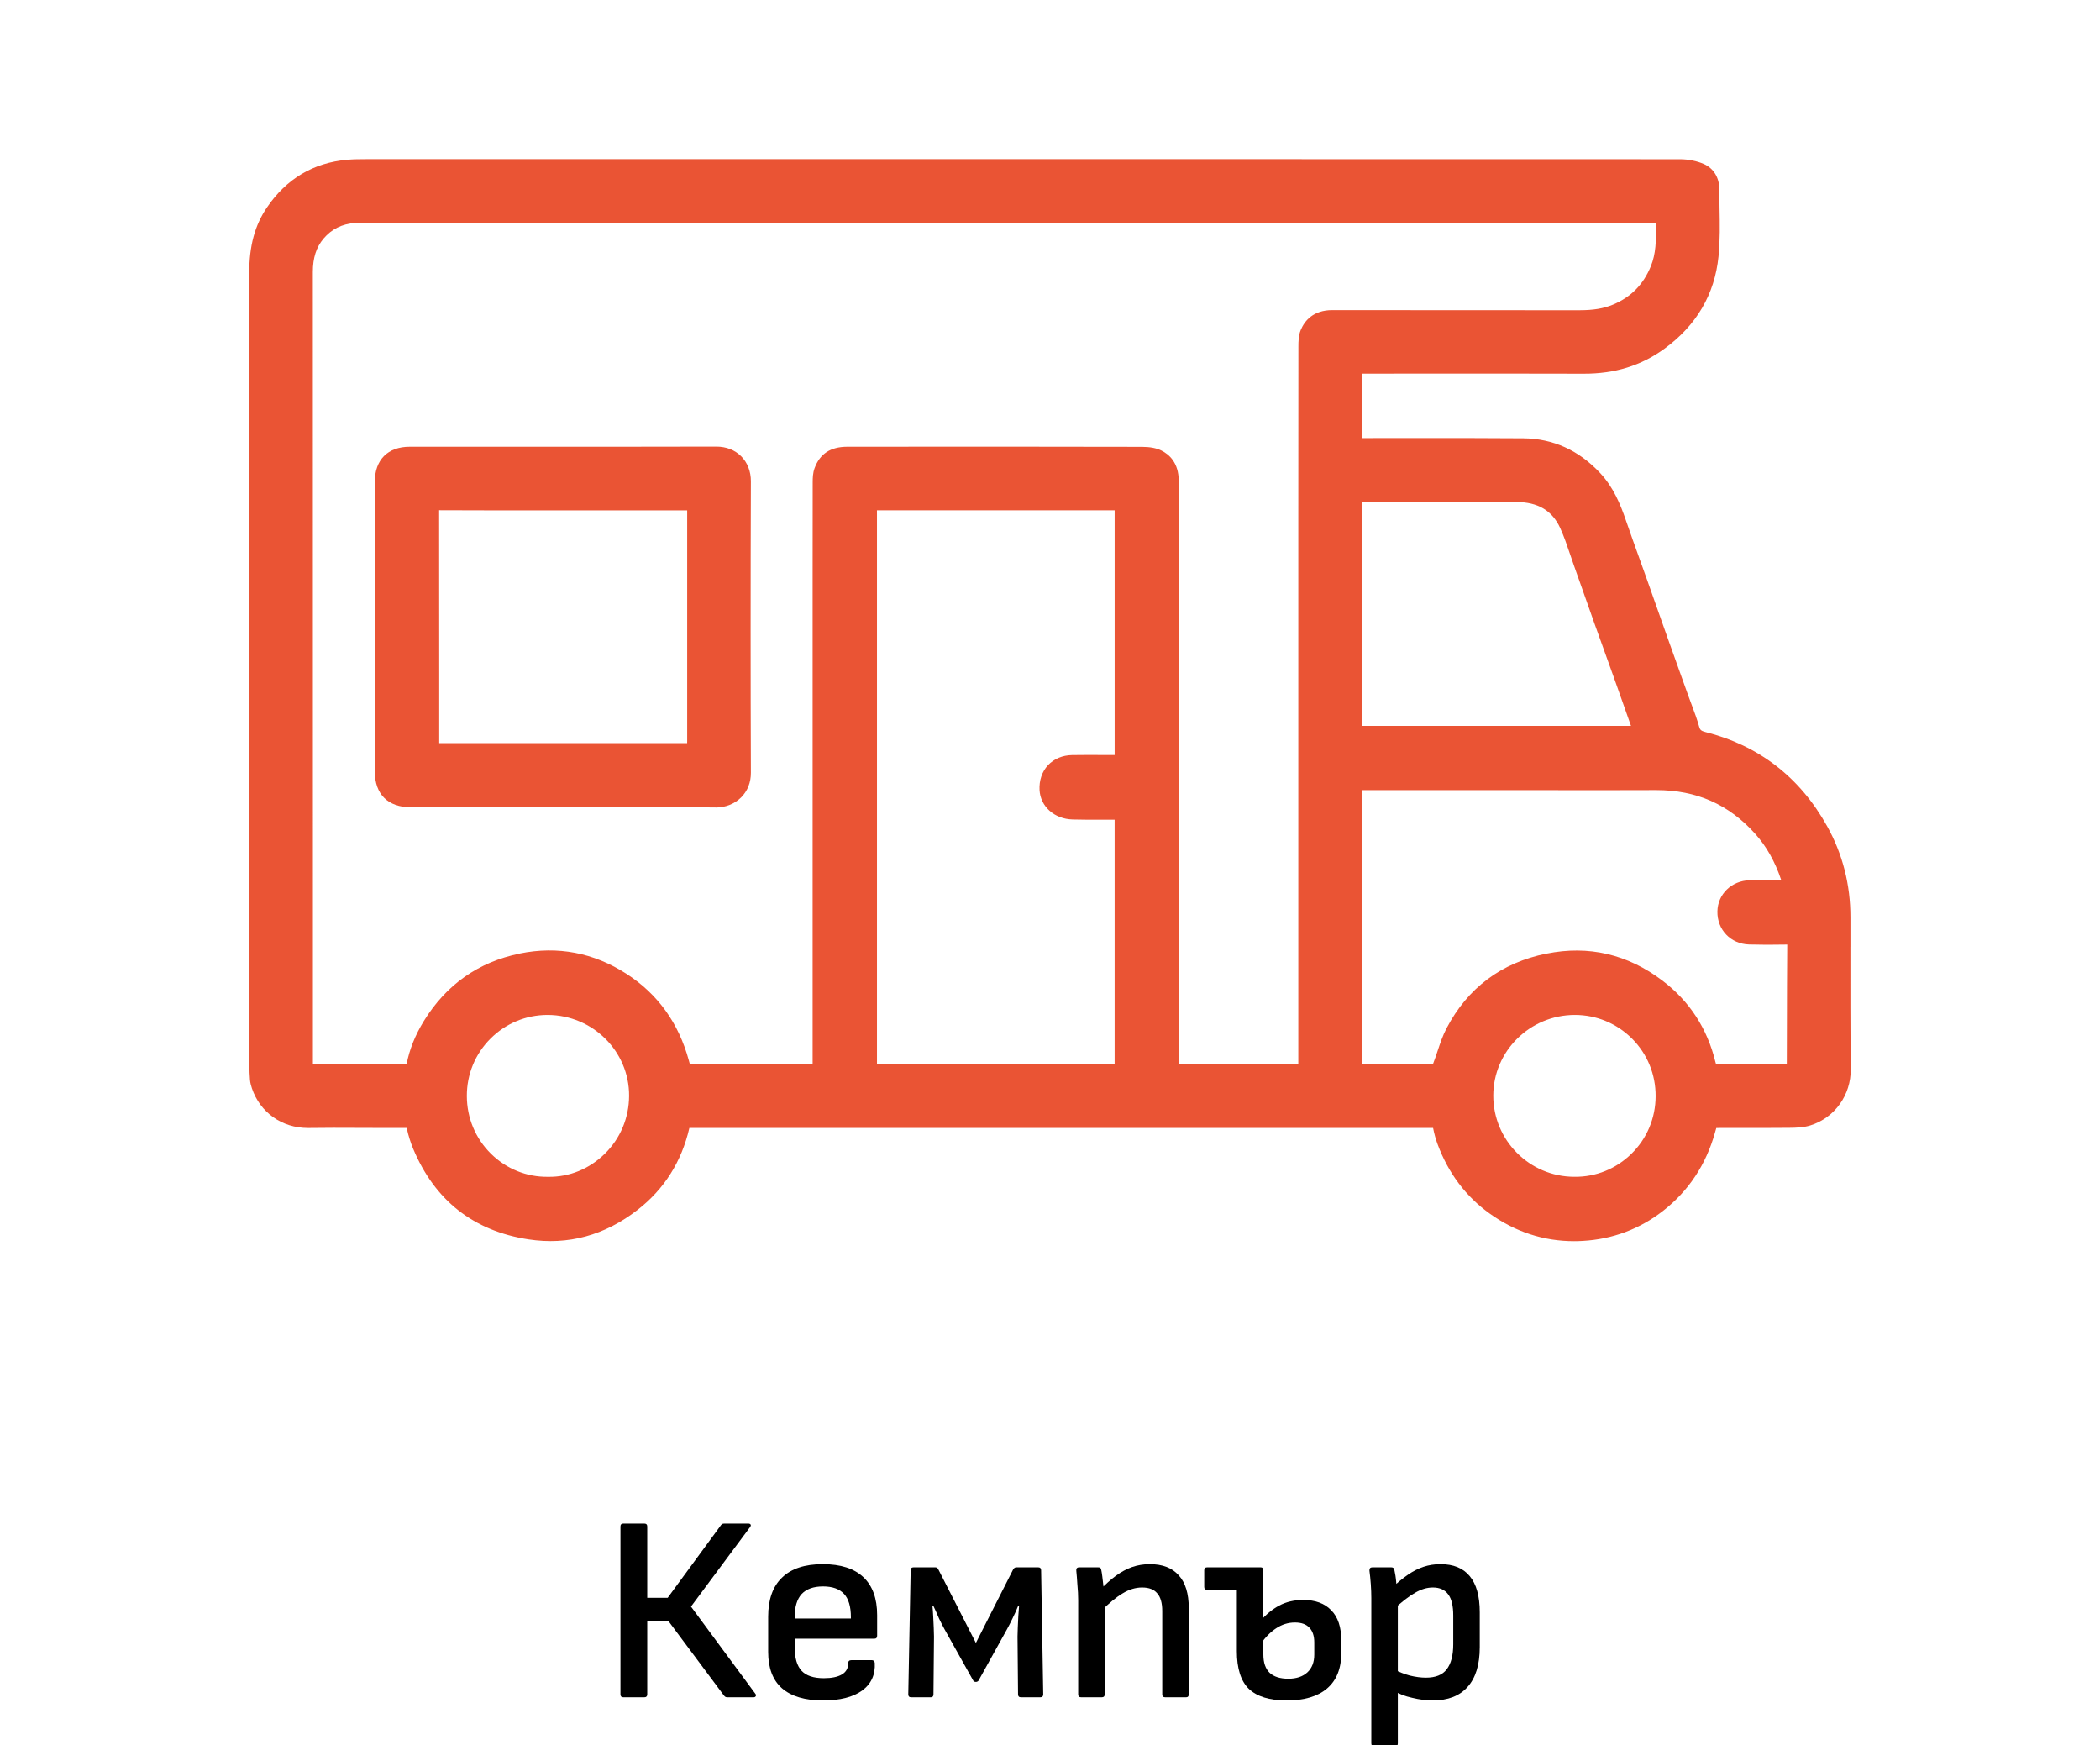 <svg width="396" height="329" viewBox="0 0 396 329" fill="none" xmlns="http://www.w3.org/2000/svg">
<g clip-path="url(#clip0_57_1573)">
<g clip-path="url(#clip1_57_1573)">
<path d="M348.941 178.508V172.974C348.95 166.801 347.469 161.01 344.543 155.764C339.394 146.523 331.656 140.548 321.55 138.006C320.771 137.808 320.577 137.588 320.429 137.053C320.028 135.626 319.506 134.236 319.006 132.895C318.804 132.346 318.597 131.802 318.398 131.253L317.066 127.541C316.197 125.121 315.328 122.705 314.469 120.28C313.793 118.377 313.118 116.473 312.447 114.566C311.826 112.807 311.209 111.048 310.584 109.293C310.116 107.979 309.643 106.665 309.17 105.347C308.315 102.981 307.433 100.529 306.604 98.112C305.556 95.062 304.246 91.872 301.765 89.209C297.741 84.894 292.87 82.685 287.279 82.635C280.252 82.577 273.113 82.586 266.207 82.59C263.772 82.59 261.332 82.595 258.897 82.595C258.213 82.595 257.51 82.595 256.84 82.595C256.84 82.46 256.84 82.316 256.84 82.181C256.84 78.469 256.84 74.757 256.84 71.046C256.84 70.875 256.84 70.645 256.844 70.447C257.042 70.443 257.272 70.443 257.443 70.443C261.265 70.443 265.087 70.443 268.913 70.438C278.654 70.434 288.724 70.425 298.632 70.456C304.507 70.479 309.494 68.936 313.865 65.746C319.906 61.341 323.341 55.492 324.061 48.361C324.372 45.297 324.313 42.188 324.255 39.178C324.232 38.013 324.21 36.812 324.21 35.637C324.21 33.487 323.125 31.728 321.315 30.927C319.992 30.342 318.385 30.023 316.787 30.018C280.617 30 243.857 30 208.304 30H176.01C140.362 30 104.719 30 69.071 30.005C67.851 30.005 66.654 30.014 65.47 30.117C59.105 30.675 54.013 33.703 50.327 39.124C48.053 42.472 47 46.372 47 51.389C47.027 88.061 47.027 125.346 47.027 161.402V200.868C47.027 201.8 47.063 202.708 47.135 203.563C47.185 204.18 47.36 204.756 47.504 205.188C49.039 209.745 53.172 212.665 58.065 212.665C58.132 212.665 58.195 212.665 58.263 212.665C61.297 212.616 64.394 212.629 67.388 212.643C68.729 212.647 70.07 212.656 71.407 212.656H72.911C74.14 212.661 75.369 212.665 76.598 212.656C76.629 212.656 76.661 212.656 76.683 212.656C76.697 212.692 76.71 212.742 76.724 212.805C77.025 214.154 77.421 215.414 77.894 216.548C81.972 226.324 89.297 232.088 99.668 233.667C107.118 234.805 114.051 232.92 120.276 228.07C125.255 224.192 128.519 219.022 129.982 212.71C129.982 212.692 129.991 212.674 129.995 212.661C130.211 212.661 130.423 212.661 130.639 212.661H269.597C269.813 212.661 270.029 212.661 270.245 212.661V212.692C270.457 213.767 270.736 214.784 271.083 215.716C273.117 221.195 276.426 225.6 280.919 228.808C285.753 232.263 291.097 234.005 296.823 234.005C297.367 234.005 297.921 233.987 298.47 233.955C304.106 233.631 309.206 231.723 313.622 228.282C318.421 224.538 321.712 219.571 323.404 213.515L323.449 213.349C323.517 213.11 323.589 212.85 323.647 212.67C323.868 212.656 324.192 212.656 324.476 212.656C325.682 212.656 326.888 212.656 328.095 212.656C331.151 212.661 334.316 212.665 337.431 212.634C338.79 212.62 340.114 212.575 341.379 212.179C345.988 210.735 349.054 206.456 349 201.534C348.923 193.863 348.928 186.057 348.937 178.512L348.941 178.508ZM296.958 191.353H296.98C301.049 191.353 304.88 192.941 307.766 195.829C310.638 198.704 312.218 202.551 312.204 206.663C312.195 210.789 310.579 214.645 307.658 217.515C304.745 220.381 300.905 221.924 296.877 221.87H296.859C288.436 221.857 281.585 214.991 281.589 206.573C281.594 198.196 288.486 191.366 296.953 191.353H296.958ZM291.61 179.79C283.111 181.513 276.782 186.242 272.789 193.845C272.059 195.231 271.569 196.707 271.092 198.137C270.813 198.979 270.547 199.771 270.254 200.513C270.241 200.535 270.218 200.567 270.187 200.594C266.64 200.639 263.034 200.639 259.541 200.634H256.853C256.853 200.427 256.849 200.22 256.849 200.018V149.52C256.849 149.376 256.849 149.164 256.853 148.975C257.042 148.971 257.254 148.971 257.389 148.971H286.086C288.67 148.971 291.254 148.971 293.842 148.975C299.861 148.98 306.082 148.989 312.204 148.962C312.254 148.962 312.299 148.962 312.344 148.962C319.92 148.962 326.02 151.661 330.989 157.213C333.105 159.575 334.703 162.405 335.869 165.865C335.878 165.888 335.882 165.906 335.891 165.928C335.869 165.928 335.842 165.928 335.815 165.928C335.198 165.928 334.577 165.928 333.96 165.924C332.641 165.915 331.277 165.91 329.927 165.951C326.524 166.05 323.913 168.578 323.854 171.831C323.791 175.282 326.357 177.968 329.823 178.071C331.975 178.134 334.248 178.139 336.981 178.085C336.994 178.085 337.008 178.085 337.021 178.085C337.021 178.107 337.021 178.13 337.021 178.152C336.981 183.308 336.967 188.545 336.958 193.616C336.954 195.888 336.949 198.16 336.94 200.427C336.94 200.508 336.94 200.58 336.94 200.648C336.886 200.648 336.823 200.648 336.756 200.648C335.369 200.648 333.987 200.648 332.601 200.648C329.756 200.648 326.812 200.639 323.913 200.67C323.76 200.67 323.67 200.661 323.62 200.652C323.589 200.594 323.539 200.459 323.472 200.198C321.941 193.899 318.583 188.748 313.492 184.883C306.919 179.902 299.559 178.188 291.619 179.799L291.61 179.79ZM257.177 136.859C257.069 136.859 256.952 136.859 256.844 136.859C256.844 136.751 256.844 136.639 256.844 136.526C256.844 122.732 256.844 108.942 256.844 95.147C256.844 95.044 256.844 94.842 256.849 94.657C257.042 94.653 257.249 94.653 257.348 94.653H268.845C274.54 94.653 280.234 94.653 285.929 94.653H285.938C289.998 94.653 292.704 96.254 294.207 99.548C294.932 101.14 295.522 102.868 296.084 104.537C296.318 105.221 296.548 105.905 296.791 106.589C297.448 108.434 298.101 110.283 298.754 112.132C299.393 113.945 300.037 115.763 300.68 117.576C301.329 119.398 301.986 121.22 302.643 123.042C303.305 124.873 303.962 126.709 304.619 128.545C305.42 130.79 306.213 133.044 307.028 135.356L307.559 136.859C290.768 136.864 273.977 136.864 257.186 136.859H257.177ZM165.368 96.718C165.368 96.551 165.368 96.376 165.368 96.214C165.526 96.214 165.701 96.214 165.872 96.214H209.767C209.907 96.214 210.055 96.214 210.19 96.214C210.19 96.331 210.19 96.457 210.19 96.574C210.19 111.758 210.19 126.943 210.19 142.128C210.19 142.182 210.19 142.263 210.19 142.344C210.096 142.344 210.01 142.344 209.943 142.344C209.083 142.344 208.223 142.344 207.359 142.344C205.657 142.339 203.893 142.335 202.155 142.362C200.35 142.393 198.743 143.072 197.622 144.269C196.496 145.475 195.934 147.14 196.028 148.948C196.195 152.066 198.819 154.406 202.267 154.505C204.01 154.554 205.77 154.55 207.471 154.541C208.336 154.541 209.2 154.536 210.064 154.541C210.105 154.541 210.145 154.541 210.186 154.541C210.186 154.581 210.186 154.626 210.186 154.671C210.186 169.892 210.186 185.117 210.186 200.337C210.186 200.4 210.186 200.513 210.186 200.634C210.06 200.634 209.938 200.634 209.871 200.634C195.128 200.634 180.385 200.634 165.643 200.634C165.58 200.634 165.481 200.634 165.373 200.634C165.373 200.508 165.373 200.387 165.373 200.306C165.373 186.48 165.373 172.65 165.373 158.824V96.722L165.368 96.718ZM92.497 195.811C95.383 192.932 99.195 191.353 103.247 191.353H103.31C111.791 191.389 118.665 198.227 118.629 206.6C118.611 210.757 116.986 214.636 114.051 217.524C111.156 220.372 107.361 221.942 103.355 221.875H103.323C99.303 221.924 95.482 220.381 92.578 217.52C89.657 214.64 88.041 210.775 88.032 206.632C88.023 202.538 89.607 198.695 92.493 195.816L92.497 195.811ZM98.012 179.785C90.228 181.365 84.142 185.643 79.92 192.504C78.29 195.154 77.196 197.89 76.674 200.639C70.786 200.612 64.894 200.585 59.006 200.562C59.006 200.472 59.006 200.387 59.006 200.297V172.407C59.006 132.036 59.006 91.665 58.992 51.299C58.992 48.617 59.636 46.606 61.018 44.978C62.526 43.2 64.466 42.233 66.937 42.026C67.361 41.99 67.806 41.995 68.279 42.004C68.468 42.004 68.662 42.008 68.85 42.008H311.835C311.975 42.008 312.119 42.008 312.254 42.008C312.254 42.134 312.258 42.274 312.263 42.413C312.308 45.378 312.263 47.835 311.304 50.183C309.891 53.652 307.55 56.028 304.147 57.44C302.4 58.165 300.469 58.489 297.88 58.489H297.849C291.425 58.484 285.001 58.484 278.573 58.484C269.467 58.484 260.36 58.484 251.253 58.466H251.231C247.612 58.466 246 60.504 245.284 62.214C244.843 63.271 244.843 64.436 244.839 65.368C244.821 76.346 244.821 87.319 244.821 98.297V199.568C244.825 199.825 244.825 200.085 244.821 200.342C244.821 200.441 244.821 200.54 244.821 200.639C244.731 200.639 244.636 200.639 244.551 200.639H240.702C234.823 200.643 228.939 200.648 223.06 200.639C222.754 200.639 222.493 200.643 222.263 200.652C222.263 200.427 222.263 200.162 222.263 199.892V110.494C222.259 103.997 222.254 97.28 222.272 90.675C222.281 87.265 220.49 85.668 218.986 84.93C218.054 84.476 216.866 84.251 215.353 84.246C208.399 84.224 201.363 84.219 194.43 84.219C191.972 84.219 189.528 84.219 187.102 84.219H174.736C169.739 84.219 164.743 84.219 159.746 84.228C156.604 84.237 154.592 85.564 153.597 88.291C153.282 89.159 153.25 90.086 153.25 90.959C153.237 97.073 153.237 103.188 153.237 109.297V199.955C153.237 200.166 153.237 200.418 153.237 200.639C153.048 200.634 152.836 200.63 152.602 200.63C147.223 200.639 141.843 200.639 136.468 200.634H130.774C130.553 200.634 130.283 200.634 130.085 200.625C130.036 200.468 129.982 200.265 129.932 200.072L129.883 199.892C127.965 192.878 124.026 187.402 118.17 183.623C111.957 179.614 105.178 178.319 98.016 179.772L98.012 179.785Z" fill="#EA5434"/>
<path d="M134.929 152.246C134.929 152.246 134.974 152.246 134.997 152.246C136.806 152.246 138.53 151.558 139.746 150.352C140.961 149.142 141.605 147.531 141.596 145.691C141.529 128.23 141.529 109.734 141.596 90.716C141.601 88.88 140.952 87.216 139.768 86.028C138.576 84.835 136.955 84.201 135.082 84.201H135.06C122.613 84.233 109.955 84.233 97.71 84.228C90.886 84.228 84.057 84.228 77.233 84.228C73.132 84.228 70.679 86.694 70.679 90.815C70.67 109.032 70.67 127.244 70.679 145.461C70.679 149.74 73.15 152.197 77.458 152.201C84.291 152.201 91.12 152.201 97.949 152.201H106.146C108.798 152.201 111.449 152.197 114.101 152.192C120.929 152.183 127.992 152.17 134.934 152.233L134.929 152.246ZM129.577 139.829C129.577 139.937 129.577 140.031 129.577 140.112C129.509 140.112 129.428 140.112 129.338 140.112C113.885 140.116 98.435 140.116 82.981 140.112C82.923 140.112 82.873 140.112 82.824 140.112C82.824 140.08 82.824 140.044 82.824 140.004V127.802C82.824 117.288 82.824 106.773 82.806 96.259C82.806 96.236 82.806 96.214 82.806 96.196C82.824 96.196 82.842 96.196 82.864 96.196C88.766 96.223 94.766 96.223 100.569 96.218H112.345C118.012 96.218 123.675 96.218 129.343 96.218C129.419 96.218 129.5 96.218 129.581 96.218C129.581 96.29 129.581 96.358 129.581 96.421C129.581 110.89 129.581 125.359 129.581 139.829H129.577Z" fill="#EA5434"/>
</g>
<path d="M117.55 320C117.183 320 117 319.817 117 319.45V287.8C117 287.433 117.183 287.25 117.55 287.25H121.5C121.867 287.25 122.05 287.433 122.05 287.8V301.25H125.9L135.95 287.55C136.05 287.417 136.15 287.333 136.25 287.3C136.383 287.267 136.517 287.25 136.65 287.25H141.1C141.333 287.25 141.483 287.317 141.55 287.45C141.617 287.55 141.583 287.7 141.45 287.9L130.3 302.9L142.45 319.35C142.583 319.517 142.6 319.667 142.5 319.8C142.433 319.933 142.3 320 142.1 320H137.2C137.067 320 136.95 319.983 136.85 319.95C136.75 319.917 136.633 319.817 136.5 319.65L126.1 305.7H122.05V319.45C122.05 319.817 121.867 320 121.5 320H117.55Z" fill="black"/>
<path d="M155.204 320.6C151.804 320.6 149.221 319.833 147.454 318.3C145.721 316.767 144.854 314.483 144.854 311.45V304.8C144.854 301.567 145.721 299.117 147.454 297.45C149.187 295.75 151.754 294.9 155.154 294.9C158.521 294.9 161.071 295.717 162.804 297.35C164.537 298.983 165.404 301.367 165.404 304.5V308.4C165.404 308.767 165.237 308.95 164.904 308.95H149.854V310.55C149.854 312.583 150.287 314.067 151.154 315C152.021 315.933 153.421 316.4 155.354 316.4C156.821 316.4 157.954 316.167 158.754 315.7C159.554 315.233 159.954 314.517 159.954 313.55C159.954 313.183 160.154 313 160.554 313H164.404C164.704 313 164.887 313.167 164.954 313.5C165.087 315.733 164.287 317.483 162.554 318.75C160.821 319.983 158.371 320.6 155.204 320.6ZM149.854 305.15H160.454V304.9C160.454 302.9 160.021 301.433 159.154 300.5C158.287 299.567 156.971 299.1 155.204 299.1C153.404 299.1 152.054 299.583 151.154 300.55C150.287 301.517 149.854 302.967 149.854 304.9V305.15Z" fill="black"/>
<path d="M171.825 320C171.458 320 171.275 319.817 171.275 319.45L171.725 296.05C171.725 295.683 171.908 295.5 172.275 295.5H176.375C176.641 295.5 176.841 295.65 176.975 295.95L184.025 309.75L191.025 295.95C191.191 295.65 191.391 295.5 191.625 295.5H195.775C196.141 295.5 196.325 295.683 196.325 296.05L196.725 319.45C196.725 319.817 196.541 320 196.175 320H192.525C192.158 320 191.975 319.817 191.975 319.45L191.875 308.55C191.875 308.083 191.891 307.517 191.925 306.85C191.958 306.15 191.991 305.433 192.025 304.7C192.091 303.967 192.141 303.3 192.175 302.7H192.025C191.691 303.533 191.325 304.35 190.925 305.15C190.558 305.917 190.208 306.6 189.875 307.2L184.525 316.85C184.458 316.95 184.375 317.017 184.275 317.05C184.208 317.083 184.125 317.1 184.025 317.1C183.925 317.1 183.825 317.083 183.725 317.05C183.658 317.017 183.591 316.95 183.525 316.85L178.125 307.2C177.791 306.6 177.441 305.917 177.075 305.15C176.741 304.35 176.375 303.533 175.975 302.7H175.825C175.891 303.3 175.941 303.967 175.975 304.7C176.008 305.433 176.041 306.15 176.075 306.85C176.108 307.517 176.125 308.083 176.125 308.55L176.025 319.45C176.025 319.817 175.858 320 175.525 320H171.825Z" fill="black"/>
<path d="M219.716 320C219.35 320 219.166 319.817 219.166 319.45V303.75C219.166 302.217 218.85 301.1 218.216 300.4C217.616 299.667 216.666 299.3 215.366 299.3C214.133 299.3 212.916 299.667 211.716 300.4C210.516 301.1 209.083 302.283 207.416 303.95L207.316 299.9C208.383 298.767 209.416 297.833 210.416 297.1C211.416 296.367 212.433 295.817 213.466 295.45C214.533 295.083 215.65 294.9 216.816 294.9C219.216 294.9 221.033 295.6 222.266 297C223.533 298.367 224.166 300.433 224.166 303.2V319.45C224.166 319.817 224 320 223.666 320H219.716ZM203.866 320C203.5 320 203.316 319.817 203.316 319.45V301.7C203.316 300.767 203.266 299.783 203.166 298.75C203.1 297.683 203.033 296.833 202.966 296.2C202.9 295.733 203.083 295.5 203.516 295.5H207.066C207.266 295.5 207.4 295.533 207.466 295.6C207.566 295.667 207.633 295.8 207.666 296C207.733 296.3 207.8 296.717 207.866 297.25C207.933 297.783 208 298.35 208.066 298.95C208.133 299.55 208.166 300.067 208.166 300.5L208.316 302.1V319.45C208.316 319.817 208.133 320 207.766 320H203.866Z" fill="black"/>
<path d="M227.634 299.75C227.267 299.75 227.084 299.567 227.084 299.2V296.05C227.084 295.683 227.267 295.5 227.634 295.5H235.284V299.75H227.634ZM242.634 320.6C239.4 320.6 237.017 319.867 235.484 318.4C233.984 316.933 233.234 314.567 233.234 311.3V296.05C233.234 295.683 233.417 295.5 233.784 295.5H237.734C238.067 295.5 238.234 295.683 238.234 296.05V311.95C238.234 313.483 238.634 314.633 239.434 315.4C240.234 316.133 241.4 316.5 242.934 316.5C244.467 316.5 245.667 316.1 246.534 315.3C247.4 314.5 247.834 313.383 247.834 311.95V309.65C247.834 308.417 247.517 307.483 246.884 306.85C246.284 306.217 245.384 305.9 244.184 305.9C242.917 305.9 241.734 306.267 240.634 307C239.567 307.7 238.584 308.7 237.684 310L237.634 305.65C238.734 304.383 239.934 303.4 241.234 302.7C242.567 302 244.067 301.65 245.734 301.65C248.034 301.65 249.8 302.3 251.034 303.6C252.3 304.867 252.934 306.783 252.934 309.35V311.6C252.934 314.567 252.034 316.817 250.234 318.35C248.467 319.85 245.934 320.6 242.634 320.6Z" fill="black"/>
<path d="M270.14 320.6C268.94 320.6 267.657 320.433 266.29 320.1C264.923 319.8 263.807 319.367 262.94 318.8L262.84 314.7C263.74 315.2 264.74 315.6 265.84 315.9C266.94 316.167 267.957 316.3 268.89 316.3C270.69 316.3 271.99 315.783 272.79 314.75C273.623 313.683 274.04 312.1 274.04 310V304.6C274.04 302.767 273.723 301.433 273.09 300.6C272.457 299.733 271.49 299.3 270.19 299.3C269.09 299.3 267.973 299.633 266.84 300.3C265.707 300.933 264.29 302.033 262.59 303.6L262.44 299.4C263.507 298.4 264.523 297.567 265.49 296.9C266.457 296.233 267.44 295.733 268.44 295.4C269.44 295.067 270.507 294.9 271.64 294.9C274.073 294.9 275.907 295.65 277.14 297.15C278.407 298.65 279.04 300.933 279.04 304V310.55C279.04 313.85 278.273 316.35 276.74 318.05C275.24 319.75 273.04 320.6 270.14 320.6ZM259.14 329.25C258.773 329.25 258.59 329.067 258.59 328.7V301.3C258.59 300.467 258.557 299.583 258.49 298.65C258.423 297.717 258.34 296.883 258.24 296.15C258.207 295.717 258.39 295.5 258.79 295.5H262.34C262.707 295.5 262.907 295.667 262.94 296C263.007 296.267 263.073 296.617 263.14 297.05C263.207 297.483 263.257 297.917 263.29 298.35C263.323 298.75 263.34 299.05 263.34 299.25L263.59 301.9V328.7C263.59 329.067 263.407 329.25 263.04 329.25H259.14Z" fill="black"/>
</g>
<defs>
<clipPath id="clip0_57_1573">
<rect width="396" height="329" fill="white"/>
</clipPath>
<clipPath id="clip1_57_1573">
<rect width="302" height="204" fill="white" transform="translate(47 30)"/>
</clipPath>
</defs>
</svg>
